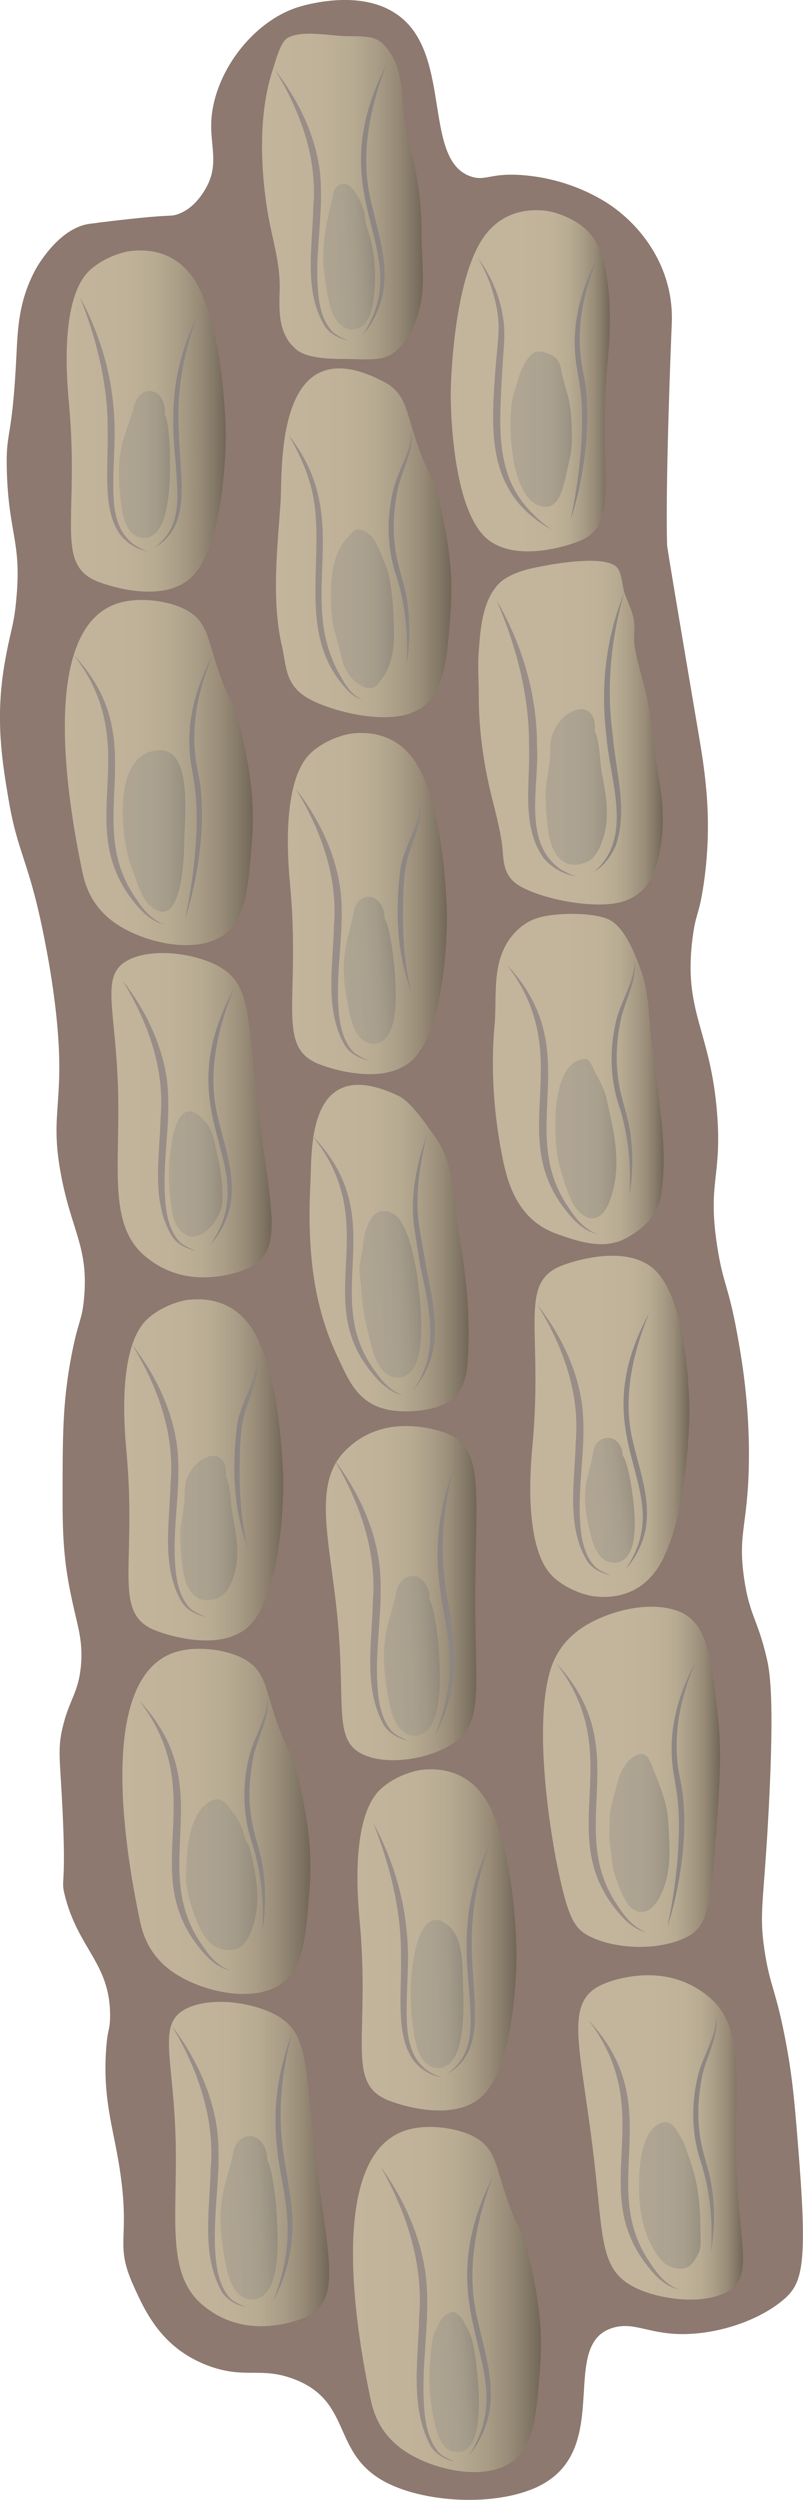 
        <svg xmlns:rdf="http://www.w3.org/1999/02/22-rdf-syntax-ns#" xmlns="http://www.w3.org/2000/svg" xmlns:cc="https://creativecommons.org/ns" xmlns:xlink="http://www.w3.org/1999/xlink" xmlns:dc="https://www.dublincore.org/specifications/dublin-core/dcmi-terms/" x="0px" y="0px" width="160.63px" height="500px" viewBox="0 0 160.63 500" xml:space="preserve">
            <title>Lycorma delicatula egg mass (Spotted Lanternfly): uncovered</title>
            <desc xmlns:ian_image_library="https://ian.umces.edu/media-library/">
                <ian_image_library:title>Lycorma delicatula egg mass (Spotted Lanternfly): uncovered</ian_image_library:title>
                <ian_image_library:descr><p>Uncovered egg mass of the Spotted Lanternfly</p></ian_image_library:descr>
                <ian_image_library:scene>
                    <ian_image_library:contains>Arthropoda, Insecta, Hemiptera, Fulgoridae, Lycorma, Lycorma delicatula, spotted lanternfly, spot clothing wax cicada, spotted wax cicada</ian_image_library:contains>
                    <ian_image_library:when>2025-12-22</ian_image_library:when>
                </ian_image_library:scene>
            </desc>
            
             <defs><linearGradient id="ian_symbols_df94ba39a8cca9d4d138ed8bd09f20fe" x1="13.34" y1="84.22" x2="45.17" y2="84.22" gradientUnits="userSpaceOnUse"><stop offset="0" stop-color="#c2b59b"></stop><stop offset=".37" stop-color="#bfb299"></stop><stop offset=".56" stop-color="#b7ab92"></stop><stop offset=".71" stop-color="#aa9d87"></stop><stop offset=".84" stop-color="#978b77"></stop><stop offset=".95" stop-color="#7f7363"></stop><stop offset="1" stop-color="#726658"></stop></linearGradient><linearGradient id="ian_symbols_df94ba39a8cca9d4d138ed8bd09f20fe1" x1="12.97" y1="154.52" x2="50.58" y2="154.52" xlink:href="#ian_symbols_df94ba39a8cca9d4d138ed8bd09f20fe"></linearGradient><linearGradient id="ian_symbols_df94ba39a8cca9d4d138ed8bd09f20fe2" x1="22.28" y1="223.06" x2="54.34" y2="223.06" xlink:href="#ian_symbols_df94ba39a8cca9d4d138ed8bd09f20fe"></linearGradient><linearGradient id="ian_symbols_df94ba39a8cca9d4d138ed8bd09f20fe3" x1="24.85" y1="293.98" x2="56.68" y2="293.98" xlink:href="#ian_symbols_df94ba39a8cca9d4d138ed8bd09f20fe"></linearGradient><linearGradient id="ian_symbols_df94ba39a8cca9d4d138ed8bd09f20fe4" x1="24.48" y1="364.28" x2="62.09" y2="364.28" xlink:href="#ian_symbols_df94ba39a8cca9d4d138ed8bd09f20fe"></linearGradient><linearGradient id="ian_symbols_df94ba39a8cca9d4d138ed8bd09f20fe5" x1="33.79" y1="432.82" x2="65.85" y2="432.82" xlink:href="#ian_symbols_df94ba39a8cca9d4d138ed8bd09f20fe"></linearGradient><linearGradient id="ian_symbols_df94ba39a8cca9d4d138ed8bd09f20fe6" x1="90.16" y1="76.16" x2="121.99" y2="76.16" gradientUnits="userSpaceOnUse"><stop offset=".03" stop-color="#c2b59b"></stop><stop offset=".43" stop-color="#c2b59b"></stop><stop offset=".64" stop-color="#bfb299"></stop><stop offset=".75" stop-color="#b7ab92"></stop><stop offset=".83" stop-color="#aa9d87"></stop><stop offset=".91" stop-color="#978b77"></stop><stop offset=".97" stop-color="#7f7363"></stop><stop offset="1" stop-color="#726658"></stop></linearGradient><linearGradient id="ian_symbols_df94ba39a8cca9d4d138ed8bd09f20fe7" x1="95.67" y1="146.53" x2="132.6" y2="146.53" xlink:href="#ian_symbols_df94ba39a8cca9d4d138ed8bd09f20fe6"></linearGradient><linearGradient id="ian_symbols_df94ba39a8cca9d4d138ed8bd09f20fe8" x1="98.6" y1="215.8" x2="132.76" y2="215.8" xlink:href="#ian_symbols_df94ba39a8cca9d4d138ed8bd09f20fe6"></linearGradient><linearGradient id="ian_symbols_df94ba39a8cca9d4d138ed8bd09f20fe9" x1="106.08" y1="285.27" x2="137.91" y2="285.27" xlink:href="#ian_symbols_df94ba39a8cca9d4d138ed8bd09f20fe6"></linearGradient><linearGradient id="ian_symbols_df94ba39a8cca9d4d138ed8bd09f20fe10" x1="108.61" y1="355.36" x2="144.02" y2="355.36" xlink:href="#ian_symbols_df94ba39a8cca9d4d138ed8bd09f20fe6"></linearGradient><linearGradient id="ian_symbols_df94ba39a8cca9d4d138ed8bd09f20fe11" x1="115.68" y1="427.48" x2="148.63" y2="427.48" xlink:href="#ian_symbols_df94ba39a8cca9d4d138ed8bd09f20fe6"></linearGradient><linearGradient id="ian_symbols_df94ba39a8cca9d4d138ed8bd09f20fe12" x1="52.41" y1="39.31" x2="84.59" y2="39.31" xlink:href="#ian_symbols_df94ba39a8cca9d4d138ed8bd09f20fe"></linearGradient><linearGradient id="ian_symbols_df94ba39a8cca9d4d138ed8bd09f20fe13" x1="55.2" y1="108.57" x2="90.29" y2="108.57" xlink:href="#ian_symbols_df94ba39a8cca9d4d138ed8bd09f20fe"></linearGradient><linearGradient id="ian_symbols_df94ba39a8cca9d4d138ed8bd09f20fe14" x1="61.92" y1="249.62" x2="93.74" y2="249.62" xlink:href="#ian_symbols_df94ba39a8cca9d4d138ed8bd09f20fe"></linearGradient><linearGradient id="ian_symbols_df94ba39a8cca9d4d138ed8bd09f20fe15" x1="57.58" y1="180.72" x2="89.41" y2="180.72" xlink:href="#ian_symbols_df94ba39a8cca9d4d138ed8bd09f20fe"></linearGradient><linearGradient id="ian_symbols_df94ba39a8cca9d4d138ed8bd09f20fe16" x1="71.5" y1="387.99" x2="103.33" y2="387.99" xlink:href="#ian_symbols_df94ba39a8cca9d4d138ed8bd09f20fe"></linearGradient><linearGradient id="ian_symbols_df94ba39a8cca9d4d138ed8bd09f20fe17" x1="70.61" y1="459.92" x2="108.22" y2="459.92" xlink:href="#ian_symbols_df94ba39a8cca9d4d138ed8bd09f20fe"></linearGradient><linearGradient id="ian_symbols_df94ba39a8cca9d4d138ed8bd09f20fe18" x1="65.18" y1="318.63" x2="95.31" y2="318.63" xlink:href="#ian_symbols_df94ba39a8cca9d4d138ed8bd09f20fe"></linearGradient><linearGradient id="ian_symbols_df94ba39a8cca9d4d138ed8bd09f20fe19" x1="23.8" y1="92.9" x2="34.01" y2="92.9" gradientUnits="userSpaceOnUse"><stop offset="0" stop-color="#a49c8d"></stop><stop offset=".48" stop-color="#a1998b"></stop><stop offset=".73" stop-color="#999285"></stop><stop offset=".92" stop-color="#8c867c"></stop><stop offset="1" stop-color="#858077"></stop></linearGradient><linearGradient id="ian_symbols_df94ba39a8cca9d4d138ed8bd09f20fe20" x1="78.7" y1="398.87" x2="89.3" y2="398.87" gradientTransform="translate(-10.08 3.02) rotate(-1.94)" xlink:href="#ian_symbols_df94ba39a8cca9d4d138ed8bd09f20fe19"></linearGradient><linearGradient id="ian_symbols_df94ba39a8cca9d4d138ed8bd09f20fe21" x1="24.54" y1="166.21" x2="37.08" y2="166.21" xlink:href="#ian_symbols_df94ba39a8cca9d4d138ed8bd09f20fe19"></linearGradient><linearGradient id="ian_symbols_df94ba39a8cca9d4d138ed8bd09f20fe22" x1="121.87" y1="366.6" x2="133.92" y2="366.6" xlink:href="#ian_symbols_df94ba39a8cca9d4d138ed8bd09f20fe19"></linearGradient><linearGradient id="ian_symbols_df94ba39a8cca9d4d138ed8bd09f20fe23" x1="67.1" y1="252.82" x2="77.67" y2="252.82" gradientTransform="translate(-28.8 -8.6) rotate(-5.92) scale(1.09)" xlink:href="#ian_symbols_df94ba39a8cca9d4d138ed8bd09f20fe19"></linearGradient><linearGradient id="ian_symbols_df94ba39a8cca9d4d138ed8bd09f20fe24" x1="102.12" y1="85.82" x2="114.41" y2="85.82" xlink:href="#ian_symbols_df94ba39a8cca9d4d138ed8bd09f20fe19"></linearGradient><linearGradient id="ian_symbols_df94ba39a8cca9d4d138ed8bd09f20fe25" x1="36.04" y1="305.62" x2="47.44" y2="305.62" xlink:href="#ian_symbols_df94ba39a8cca9d4d138ed8bd09f20fe19"></linearGradient><linearGradient id="ian_symbols_df94ba39a8cca9d4d138ed8bd09f20fe26" x1="109.12" y1="157.38" x2="121.4" y2="157.38" xlink:href="#ian_symbols_df94ba39a8cca9d4d138ed8bd09f20fe19"></linearGradient><linearGradient id="ian_symbols_df94ba39a8cca9d4d138ed8bd09f20fe27" x1="65.45" y1="193.89" x2="75.66" y2="193.89" gradientTransform="translate(-14.01 7.4) rotate(-5.19)" xlink:href="#ian_symbols_df94ba39a8cca9d4d138ed8bd09f20fe19"></linearGradient><linearGradient id="ian_symbols_df94ba39a8cca9d4d138ed8bd09f20fe28" x1="37.17" y1="374.97" x2="51.47" y2="374.97" xlink:href="#ian_symbols_df94ba39a8cca9d4d138ed8bd09f20fe19"></linearGradient><linearGradient id="ian_symbols_df94ba39a8cca9d4d138ed8bd09f20fe29" x1="66.19" y1="121.76" x2="78.83" y2="121.76" xlink:href="#ian_symbols_df94ba39a8cca9d4d138ed8bd09f20fe19"></linearGradient><linearGradient id="ian_symbols_df94ba39a8cca9d4d138ed8bd09f20fe30" x1="111.07" y1="227.74" x2="123.31" y2="227.74" xlink:href="#ian_symbols_df94ba39a8cca9d4d138ed8bd09f20fe19"></linearGradient><linearGradient id="ian_symbols_df94ba39a8cca9d4d138ed8bd09f20fe31" x1="127.83" y1="439.11" x2="140.18" y2="439.11" xlink:href="#ian_symbols_df94ba39a8cca9d4d138ed8bd09f20fe19"></linearGradient><linearGradient id="ian_symbols_df94ba39a8cca9d4d138ed8bd09f20fe32" x1="36.61" y1="442.8" x2="47.95" y2="442.8" gradientTransform="translate(-21.74 4.56) rotate(-3.79)" xlink:href="#ian_symbols_df94ba39a8cca9d4d138ed8bd09f20fe19"></linearGradient><linearGradient id="ian_symbols_df94ba39a8cca9d4d138ed8bd09f20fe33" x1="76.66" y1="332.82" x2="87.74" y2="332.82" gradientTransform="translate(-21.74 4.56) rotate(-3.79)" xlink:href="#ian_symbols_df94ba39a8cca9d4d138ed8bd09f20fe19"></linearGradient><linearGradient id="ian_symbols_df94ba39a8cca9d4d138ed8bd09f20fe34" x1="33.79" y1="234.79" x2="44.52" y2="234.79" xlink:href="#ian_symbols_df94ba39a8cca9d4d138ed8bd09f20fe19"></linearGradient><linearGradient id="ian_symbols_df94ba39a8cca9d4d138ed8bd09f20fe35" x1="65.25" y1="51.21" x2="75.47" y2="51.21" gradientTransform="translate(-4.43 5.75) rotate(-4.45)" xlink:href="#ian_symbols_df94ba39a8cca9d4d138ed8bd09f20fe19"></linearGradient><linearGradient id="ian_symbols_df94ba39a8cca9d4d138ed8bd09f20fe36" x1="75.98" y1="476.4" x2="85.75" y2="476.4" gradientTransform="translate(-27.56 7.93) rotate(-4.54)" xlink:href="#ian_symbols_df94ba39a8cca9d4d138ed8bd09f20fe19"></linearGradient><linearGradient id="ian_symbols_df94ba39a8cca9d4d138ed8bd09f20fe37" x1="107.87" y1="301.37" x2="116.56" y2="301.37" gradientTransform="translate(-39.26 16.42) rotate(-7.08) scale(1.11 1)" xlink:href="#ian_symbols_df94ba39a8cca9d4d138ed8bd09f20fe19"></linearGradient></defs><path id="ian_symbols_a302f6cc43b64764259874067016acc6" d="M19.46,44.57c-.94.12-1.41.18-1.6.2-6.42.92-10.82,9.25-10.82,9.25-3.38,6.39-3.49,11.83-3.78,17.54-.86,17.14-2.14,14.17-1.89,22.74.36,12.18,2.82,13.88,1.98,24.5-.51,6.45-1.11,6.42-2.4,13.74-1.96,11.18-.5,19.87.74,27.24,1.89,11.26,4.1,12.13,7.25,28.27.5,2.57,1.35,7,2.05,12.68,2.43,19.9-1.26,21.02,1.21,34.23,2.11,11.29,5.55,14.45,4.61,24.73-.42,4.6-1.13,4.16-2.55,11.61-1.75,9.22-1.75,15.92-1.74,29.33,0,9.51.72,14.26,2.21,20.87.91,4.06,1.9,7.07,1.45,11.75-.52,5.42-2.33,6.62-3.66,12.26-1.03,4.38-.52,6.14-.02,16.38.79,16.16-.4,13.71.45,17.14,2.69,10.84,9.16,13.68,9.07,24.26-.02,2.93-.52,2.32-.81,6.86-.56,8.57.99,14.02,2.17,20.35,3.28,17.54-.82,17.37,3.27,26.53,2.46,5.52,5.79,12.63,14.92,16.09,7.36,2.78,10.51.17,17.19,2.69,11.91,4.5,7.4,14.9,18.43,20.66,8.33,4.35,23.26,4.87,31.35.38,14.01-7.78,3.09-28.19,14.19-31.32,4.8-1.35,7.96,2.15,17.26,1.1,6.66-.75,12.92-3.43,16.71-6.66,3.72-3.16,4.81-6.63,3.18-27.78-.82-10.62-1.26-16.08-2.6-23.32-2.06-11.12-3.25-11.4-4.36-18.88-1.13-7.69-.13-9.14.87-28.47,1.16-22.42.16-27.4-.44-29.97-1.79-7.71-3.41-8.42-4.49-15.81-1.32-9.02.72-10.52.94-22.91.21-11.83-1.47-21.31-2.35-26.14-1.75-9.66-2.83-9.92-3.98-17.42-1.97-12.83.94-13.67,0-26.31-1.26-16.95-6.85-20.43-4.93-35.36.66-5.16,1.28-4.37,2.21-10.67,1.91-12.99.22-22.88-1.04-30.36-4.16-24.57-6.23-36.86-6.26-37.54-.39-12.35.86-42.63.92-44.02.09-2.08.37-8.72-4.35-15.91-3.63-5.53-8.21-8.31-9.33-8.97-1.88-1.11-7.41-4.28-15.54-5.05-6.95-.66-7.81,1.19-10.81.26-9.82-3.06-3.87-24-14.36-32.04-.57-.44-1.95-1.48-4.21-2.26-6.56-2.28-14.2-.2-15.95.33-9.36,2.83-17.34,13.51-17.57,23.38-.11,4.57,1.5,8.29-1,12.76-.56.99-2.4,4.27-5.86,5.39-1.24.4-1.25.05-7.74.72-1.86.19-4.71.5-8.23.94Z" fill="#8d796f"></path><g id="ian_symbols_4c85a25fd6c0f67489f1d6ed9cb352ea"><g><path d="M13.8,80.72c2.09,22.8-2.91,32.05,5.63,35.55,1.95.8,9.49,3.29,15.28,1.31,0,0,1.27-.43,2.35-1.14,8.34-5.38,8.1-29.8,8.1-29.8s-.25-24.57-7.71-32.55c-.74-.79-2.65-2.83-6.23-3.65-2.23-.51-4.26-.35-5.3-.21,0,0-4.25.57-7.78,3.66-6.43,5.63-4.67,23.19-4.34,26.82Z" fill="url(#ian_symbols_df94ba39a8cca9d4d138ed8bd09f20fe)"></path><path d="M23.85,120.58c-17.08,4.98-9.44,43.73-7.48,53.29.02.11.04.19.05.25.5,2.41,1.62,7.13,6.83,10.65,4.85,3.28,13.36,5.6,19.24,3.4,6.64-2.49,7.16-9.71,7.94-20.37.64-8.76-.84-15.36-1.98-20.65-1.87-8.69-2.26-4.39-6.12-17.34-.97-3.26-1.69-6.02-5.15-7.86-3.35-1.78-9.1-2.6-13.32-1.37Z" fill="url(#ian_symbols_df94ba39a8cca9d4d138ed8bd09f20fe1)"></path><path d="M26.09,191.81c-6.41,2.9-2.88,9.4-2.46,26.63.38,15.66-2.13,27.05,5.9,33.21,1.08.83,3.92,3.01,8.51,3.65,4.95.69,9.6-.72,11.65-1.68,7.74-3.59,4.05-12.52,1.48-35.84-1.74-15.78-1.15-21.62-8.36-24.99-4.66-2.18-12.07-3.09-16.72-.99Z" fill="url(#ian_symbols_df94ba39a8cca9d4d138ed8bd09f20fe2)"></path><path d="M25.31,290.49c2.09,22.8-2.91,32.05,5.63,35.55,1.95.8,9.49,3.29,15.28,1.31,0,0,1.27-.43,2.35-1.14,8.34-5.38,8.1-29.8,8.1-29.8s-.25-24.57-7.71-32.55c-.74-.79-2.65-2.83-6.23-3.65-2.23-.51-4.26-.35-5.3-.21,0,0-4.25.57-7.78,3.66-6.43,5.63-4.67,23.19-4.34,26.82Z" fill="url(#ian_symbols_df94ba39a8cca9d4d138ed8bd09f20fe3)"></path><path d="M35.36,330.35c-17.08,4.98-9.44,43.73-7.48,53.29.02.11.04.19.05.25.5,2.41,1.62,7.13,6.83,10.65,4.85,3.28,13.36,5.6,19.24,3.4,6.64-2.49,7.16-9.71,7.94-20.37.64-8.76-.84-15.36-1.98-20.65-1.87-8.69-2.26-4.39-6.12-17.34-.97-3.26-1.69-6.02-5.15-7.86-3.35-1.78-9.1-2.6-13.32-1.37Z" fill="url(#ian_symbols_df94ba39a8cca9d4d138ed8bd09f20fe4)"></path><path d="M37.6,401.58c-6.41,2.9-2.88,9.4-2.46,26.63.38,15.66-2.13,27.05,5.9,33.21,1.08.83,3.92,3.01,8.51,3.65,4.95.69,9.6-.72,11.65-1.68,7.74-3.59,4.05-12.52,1.48-35.84-1.74-15.78-1.15-21.62-8.36-24.99-4.66-2.18-12.07-3.09-16.72-.99Z" fill="url(#ian_symbols_df94ba39a8cca9d4d138ed8bd09f20fe5)"></path></g><g><path d="M121.52,72.67c-2.09,22.8,2.91,32.05-5.63,35.55-1.95.8-9.49,3.29-15.28,1.31,0,0-1.27-.43-2.35-1.14-8.34-5.38-8.1-29.8-8.1-29.8s.25-24.57,7.71-32.55c.74-.79,2.65-2.83,6.23-3.65,2.23-.51,4.26-.35,5.3-.21,0,0,4.25.57,7.78,3.66,6.43,5.63,4.67,23.19,4.34,26.82Z" fill="url(#ian_symbols_df94ba39a8cca9d4d138ed8bd09f20fe6)"></path><path d="M107.01,113.52c-3.14.67-5.88,1.74-7.38,3.39-3.24,3.53-3.55,9.29-3.86,13.31-.23,2.97,0,5.98,0,8.96,0,6.76.93,13.41,2.52,19.91.81,3.32,1.75,6.71,2.16,10.03.34,2.76-.02,5.84,3.27,7.93,4.31,2.74,15.91,5.14,21.43,3.08,4.75-1.78,5.97-5.84,6.69-9.14,1.11-5.12.91-9.98,0-15.09-.85-4.78-1.29-9.67-2.07-14.49-.65-4.08-2.18-8.07-2.82-12.15-.26-1.67.08-3.28-.1-4.91-.22-1.96-1.36-4.02-1.98-5.94-.4-1.25-.46-4.21-1.69-5.16-2.9-2.24-12.83-.44-16.18.28Z" fill="url(#ian_symbols_df94ba39a8cca9d4d138ed8bd09f20fe7)"></path><path d="M104.65,185.04c-6.84,5.22-5.12,13.45-5.71,19.83-.82,8.93-.16,18.29,1.68,27.18,1.05,5.09,3.2,11.97,10.57,14.66,4.7,1.71,9.63,3.28,14.01.96,4.11-2.19,6.48-5.12,7.03-8.58,1.76-11.2-1.36-22.76-2.22-34.15-.28-3.74-.55-7.52-1.84-11.01-1.05-2.84-3.17-8.68-6.59-10.12-3.16-1.34-10.05-1.27-13.44-.38-1.46.38-2.59.94-3.48,1.63Z" fill="url(#ian_symbols_df94ba39a8cca9d4d138ed8bd09f20fe8)"></path><path d="M106.54,288.76c2.09-22.8-2.91-32.05,5.63-35.55,1.95-.8,9.49-3.29,15.28-1.31,0,0,1.27.43,2.35,1.14,8.34,5.38,8.1,29.8,8.1,29.8s-.25,24.57-7.71,32.55c-.74.79-2.65,2.83-6.23,3.65-2.23.51-4.26.35-5.3.21,0,0-4.25-.57-7.78-3.66-6.43-5.63-4.67-23.19-4.34-26.82Z" fill="url(#ian_symbols_df94ba39a8cca9d4d138ed8bd09f20fe9)"></path><path d="M117.99,387.3c-3.18-1.6-4.38-3.72-6.61-14.59,0,0-4.63-22.56-1.9-36.2.02-.08.03-.15.05-.25.5-2.41,1.62-7.13,6.83-10.65,4.85-3.28,13.36-5.6,19.24-3.4,5.61,2.1,6.55,8.11,7.94,20.37.89,7.83.46,13.97-.42,25.93-1.04,14.09-2.01,17.06-5.95,19.01-5.26,2.6-13.9,2.43-19.17-.22Z" fill="url(#ian_symbols_df94ba39a8cca9d4d138ed8bd09f20fe10)"></path><path d="M144.72,458.73c6.59-2.9,2.96-9.4,2.53-26.63-.39-15.66,2.19-27.05-6.07-33.21-1.11-.83-4.03-3.01-8.75-3.65-5.09-.69-9.87.72-11.98,1.68-7.95,3.59-4.16,12.52-1.52,35.84,1.79,15.78,1.18,21.62,8.59,24.99,4.79,2.18,12.41,3.09,17.19.99Z" fill="url(#ian_symbols_df94ba39a8cca9d4d138ed8bd09f20fe11)"></path></g><g><path d="M52.66,35.21c.19,2.45.49,4.83.86,7.1.85,5.26,2.53,10.09,2.43,15.37-.08,3.89-.56,9.15,3.48,12.34,2.07,1.63,6.46,1.78,9.37,1.77,3.34,0,7.23.51,9.43-.89,3.71-2.35,5.5-7.52,6.03-10.77.73-4.5.05-9.03.06-13.54.02-6.14-.86-12.55-2.69-18.45-1.7-5.51-.12-12.75-3.78-17.89-2-2.8-3.32-3.02-8.18-3.01-3.46,0-9.25-1.36-12.2.39-1.43.85-2.46,4.94-2.99,6.58-2.07,6.43-2.38,13.96-1.82,21.01Z" fill="url(#ian_symbols_df94ba39a8cca9d4d138ed8bd09f20fe12)"></path><path d="M63.32,74.85c-7.78,4.6-6.89,21.33-7.21,25.83-.65,9.24-1.81,19.48.28,28.51.98,4.23.53,8.1,5.87,10.82,4.64,2.36,14.28,4.74,19.94,2.62,6.64-2.49,7.16-9.71,7.94-20.37.64-8.76-.84-15.36-1.98-20.65-1.87-8.69-2.26-4.39-6.12-17.34-.97-3.26-1.69-6.02-5.15-7.86-6.21-3.3-10.54-3.34-13.56-1.56Z" fill="url(#ian_symbols_df94ba39a8cca9d4d138ed8bd09f20fe13)"></path><path d="M66.43,218.86c-4.46,4.02-4.13,13.37-4.32,17.33-.59,11.81,0,23.77,5.39,35.12,2.81,5.91,4.88,11.84,15.93,10.86,8.05-.71,9.77-4.78,10.12-9.75.6-8.38-.18-16.87-1.68-25.18-1.14-6.32-.68-14.19-4.94-20.01-1.49-2.03-4.58-6.79-7.21-8.05-6.64-3.17-10.73-2.61-13.27-.32Z" fill="url(#ian_symbols_df94ba39a8cca9d4d138ed8bd09f20fe14)"></path><path d="M58.05,177.23c2.09,22.8-2.91,32.05,5.63,35.55,1.95.8,9.49,3.29,15.28,1.31,0,0,1.27-.43,2.35-1.14,8.34-5.38,8.1-29.8,8.1-29.8s-.25-24.57-7.71-32.55c-.74-.79-2.65-2.83-6.23-3.65-2.23-.51-4.26-.35-5.3-.21,0,0-4.25.57-7.78,3.66-6.43,5.63-4.67,23.19-4.34,26.82Z" fill="url(#ian_symbols_df94ba39a8cca9d4d138ed8bd09f20fe15)"></path><path d="M71.97,384.5c2.09,22.8-2.91,32.05,5.63,35.55,1.95.8,9.49,3.29,15.28,1.31,0,0,1.27-.43,2.35-1.14,8.34-5.38,8.1-29.8,8.1-29.8s-.25-24.57-7.71-32.55c-.74-.79-2.65-2.83-6.23-3.65-2.23-.51-4.26-.35-5.3-.21,0,0-4.25.57-7.78,3.66-6.43,5.63-4.67,23.19-4.34,26.82Z" fill="url(#ian_symbols_df94ba39a8cca9d4d138ed8bd09f20fe16)"></path><path d="M81.49,425.98c-17.08,4.98-9.44,43.73-7.48,53.29.02.11.04.19.05.25.5,2.41,1.62,7.13,6.83,10.65,4.85,3.28,13.36,5.6,19.24,3.4,6.64-2.49,7.16-9.71,7.94-20.37.64-8.76-.84-15.36-1.98-20.65-1.87-8.69-2.26-4.39-6.12-17.34-.97-3.26-1.69-6.02-5.15-7.86-3.35-1.78-9.1-2.6-13.32-1.37Z" fill="url(#ian_symbols_df94ba39a8cca9d4d138ed8bd09f20fe17)"></path><path d="M73.19,351.14c-6.74-2.63-3.99-9.47-5.64-27.11-1.49-16.04-5.36-27.56,1.91-34.28.98-.9,3.55-3.28,8.05-4.18,4.85-.97,9.66.24,11.82,1.11,8.14,3.27,5.53,12.59,5.76,36.58.15,16.23,1.44,22.17-5.35,26-4.38,2.47-11.66,3.79-16.55,1.88Z" fill="url(#ian_symbols_df94ba39a8cca9d4d138ed8bd09f20fe18)"></path></g><path d="M34.48,405.31c4.61,6.1,8.02,13.28,8.99,20.93.87,7.6-.74,15.27-.47,22.82.15,3.66.49,7.64,2.95,10.5.87.87,2.06,1.37,3.22,1.87-1.88-.42-3.71-1.36-4.79-3.04-4.16-7.38-2.4-16.48-2.24-24.51.88-10.14-2.53-19.91-7.67-28.56h0Z" fill="#998d87"></path><path d="M24.43,195.98c4.57,5.84,8,12.76,8.98,20.18.88,7.37-.75,14.81-.46,22.13.15,3.54.53,7.42,3.02,10.1.87.81,2.03,1.28,3.16,1.75-1.82-.4-3.63-1.24-4.72-2.84-4.25-7.07-2.45-15.98-2.29-23.74.89-9.84-2.57-19.28-7.69-27.58h0Z" fill="#998d87"></path><path d="M46.85,197.62c-3.34,8.11-5.41,17.11-3.28,25.76,1.45,6.31,4.26,13.25,1.92,19.8-.76,2.13-1.91,4.11-3.4,5.76,11.09-16.24-9.31-25.47,4.76-51.32h0Z" fill="#8e8682"></path><path d="M39.49,63.14c-1.4,3.81-2.51,7.71-3.14,11.69-.64,3.98-.78,8-.55,12.03.12,4.03.67,8.07.52,12.19-.1,2.05-.39,4.14-1.27,6.04-.91,1.86-2.36,3.47-4.17,4.41,1.68-1.15,2.98-2.78,3.68-4.62.73-1.84.92-3.86.92-5.85-.02-4.01-.57-8.04-.77-12.12-.14-4.07-.01-8.21.82-12.23.81-4.01,2.15-7.9,3.96-11.54Z" fill="#8e8682"></path><path d="M42.61,130.92c-.86,2.07-1.65,4.17-2.23,6.33-.62,2.14-1.07,4.32-1.3,6.53-.21,2.2-.29,4.42-.08,6.62.18,2.19.74,4.35,1.07,6.61.55,4.53.39,9.07-.15,13.55-.58,4.47-1.49,8.9-2.88,13.17.93-4.39,1.61-8.82,2-13.27.35-4.44.52-8.93-.11-13.3-.28-2.18-.82-4.39-.97-6.68-.16-2.27-.1-4.57.25-6.81.67-4.5,2.24-8.81,4.4-12.74Z" fill="#8e8682"></path><path d="M26.44,268.96c4.58,5.87,8,12.83,8.98,20.28.88,7.4-.75,14.87-.46,22.22.15,3.55.53,7.45,3.01,10.15.87.82,2.04,1.29,3.17,1.77-1.83-.4-3.64-1.25-4.73-2.87-4.23-7.11-2.45-16.04-2.29-23.84.88-9.88-2.57-19.36-7.68-27.71h0Z" fill="#998d87"></path><path d="M15.98,59.38c2.2,4.05,3.92,8.38,5.12,12.87,1.21,4.48,1.78,9.15,1.84,13.8,0,4.64-.45,9.24-.2,13.76.14,2.25.55,4.5,1.66,6.43.56.95,1.3,1.81,2.19,2.5.9.68,1.94,1.19,3.04,1.54-2.28-.36-4.44-1.7-5.81-3.67-1.33-2.01-1.89-4.39-2.16-6.7-.48-4.67-.02-9.29-.13-13.85.06-4.56-.52-9.09-1.48-13.55-.96-4.46-2.4-8.83-4.06-13.13Z" fill="#998d87"></path><path d="M27.83,340.12c16.55,17.52,1.32,33.27,12.78,49.15,1.33,2.04,3.04,3.96,5.42,4.82-2.5-.51-4.48-2.43-6.03-4.37-12.78-15.7,2.42-30.65-12.16-49.6h0Z" fill="#998d87"></path><path d="M14.7,130.92c16.49,17.56,1.26,33.28,12.76,49.16,1.34,2.04,3.05,3.96,5.44,4.81-2.5-.52-4.46-2.44-6.02-4.39-12.74-15.71,2.46-30.67-12.18-49.58h0Z" fill="#998d87"></path><path d="M58.46,406.54c-1.17,4.41-2,8.9-2.24,13.41-.26,4.52.1,9.02.93,13.49.71,4.47,1.65,9.05,1.3,13.69-.33,4.62-1.66,9.12-3.83,13.15,1.71-4.22,2.78-8.7,2.91-13.19.15-4.51-.74-8.95-1.55-13.45-.75-4.51-1.13-9.17-.67-13.75.43-4.58,1.51-9.08,3.15-13.35Z" fill="#8e8682"></path><path d="M51.47,271.67c.42,3.29-1.06,6.44-2.03,9.45-1.1,3-1.35,6.19-1.44,9.39-.2,6.42.03,12.89,1.6,19.16-2.88-7.59-3.19-16.07-2.24-24.08.5-4.9,3.99-8.98,4.1-13.93h0Z" fill="#8e8682"></path><path d="M53.51,339.4c.46,4.04-1.83,7.81-2.73,11.6-.82,3.84-1.14,7.84-.61,11.73.39,3.88,2.11,7.63,2.54,11.68.53,4.01.42,8.07-.25,12.02.37-5.99-.18-11.94-1.98-17.66-1.98-5.75-2.05-12.12-.5-17.99,1.1-3.87,3.51-7.29,3.53-11.38h0Z" fill="#8e8682"></path><path d="M33.77,86.97c-.13-1.34-.26-3.02-.84-4.24.29-1.86-.75-3.99-2.23-4.41-1.71-.49-3.27.65-3.81,2.72-.17.65-.36,1.28-.56,1.91-.06.18-.16.49-.18.53-.11.33-.23.65-.34.97-.52,1.49-1.05,2.99-1.42,4.55-.46,1.92-.62,3.92-.59,5.92.03,2.02.18,4.03.44,6.02.24,1.86.67,3.9,1.77,5.25,1.5,1.85,3.95,1.89,5.46.04.88-1.09,1.39-2.51,1.72-3.99.73-3.29.84-6.9.82-10.3-.01-1.66-.07-3.33-.24-4.98Z" fill="url(#ian_symbols_df94ba39a8cca9d4d138ed8bd09f20fe19)" opacity=".62"></path><path d="M98.17,368.33c-1.4,3.81-2.51,7.71-3.14,11.69-.64,3.98-.78,8-.55,12.03.12,4.03.67,8.07.52,12.19-.1,2.05-.39,4.14-1.27,6.04-.91,1.86-2.36,3.47-4.17,4.41,1.68-1.15,2.98-2.78,3.68-4.62.73-1.84.92-3.86.92-5.85-.02-4.01-.57-8.04-.77-12.12-.14-4.07-.01-8.21.82-12.23.81-4.01,2.15-7.9,3.96-11.54Z" fill="#8e8682"></path><path d="M74.66,364.57c2.2,4.05,3.92,8.38,5.12,12.87,1.21,4.48,1.78,9.15,1.84,13.8,0,4.64-.45,9.24-.2,13.76.14,2.25.55,4.5,1.66,6.43.56.95,1.3,1.81,2.19,2.5.9.68,1.94,1.19,3.04,1.54-2.28-.36-4.44-1.7-5.81-3.67-1.33-2.01-1.89-4.39-2.16-6.7-.48-4.67-.02-9.29-.13-13.85.06-4.56-.52-9.09-1.48-13.55-.96-4.46-2.4-8.83-4.06-13.13Z" fill="#998d87"></path><path d="M92.43,392.08c-.28-3.17-1.11-6.34-3.94-7.78-3.1-1.58-4.83,3.1-5.32,5.34-.78,3.54-1.19,7.41-1,11.03.1,2.09.33,4.16.66,6.22.31,1.91.83,4.01,2.02,5.37,1.61,1.87,4.16,1.82,5.65-.16.88-1.16,1.35-2.65,1.64-4.19.64-3.43.63-7.17.49-10.68-.06-1.5-.03-3.33-.19-5.16Z" fill="url(#ian_symbols_df94ba39a8cca9d4d138ed8bd09f20fe20)" opacity=".62"></path><path d="M124.86,118.61c-2.69,9.27-3.6,18.92-2.28,28.48.57,7.1,3,14.62.71,21.7-.18.5-.49,1.23-.79,1.67-.88,1.6-2.19,3-3.72,3.96,8.07-6.85,3.2-18.23,2.53-27.19-1.2-9.63-.16-19.64,3.56-28.63h0Z" fill="#8e8682"></path><path d="M99.3,119.99c5.11,8.79,8.14,18.89,8.12,29.11.48,8.03-2.93,19.1,4.47,24.59,1.03.69,2.18,1.21,3.39,1.57-2.52-.35-4.91-1.67-6.6-3.7-4.52-6.54-2.55-15.14-2.86-22.46.08-10.05-2.58-19.91-6.52-29.12h0Z" fill="#998d87"></path><path d="M37.02,158.91c-.25-4.52-1.32-8.78-4.81-8.85-10.15-.2-8.04,18.05-5.9,23.37.94,2.34,1.75,6.01,3.74,7.74,6.23,5.44,6.79-9.34,6.79-12.56,0-1.81.39-5.85.17-9.71Z" fill="url(#ian_symbols_df94ba39a8cca9d4d138ed8bd09f20fe21)" opacity=".62"></path><path d="M139.09,332.52c-.86,2.07-1.65,4.17-2.23,6.33-.62,2.14-1.07,4.32-1.3,6.53-.21,2.2-.29,4.42-.08,6.62.18,2.19.74,4.35,1.07,6.61.55,4.53.39,9.07-.15,13.55-.58,4.47-1.49,8.9-2.88,13.17.93-4.39,1.61-8.82,2-13.27.35-4.44.52-8.93-.11-13.3-.28-2.18-.82-4.39-.97-6.68-.16-2.27-.1-4.57.25-6.81.67-4.5,2.24-8.81,4.4-12.74Z" fill="#8e8682"></path><path d="M111.17,332.52c16.49,17.56,1.26,33.28,12.76,49.16,1.34,2.04,3.05,3.96,5.44,4.81-2.5-.52-4.46-2.44-6.02-4.39-12.74-15.71,2.46-30.67-12.18-49.58h0Z" fill="#998d87"></path><path d="M133.1,360.68c-.29-1.17-.67-2.32-1.1-3.47-.38-1.01-.76-2.08-1.2-3.04-.46-1.01-.83-2.83-2-3.27s-2.78.87-3.46,1.73c-1.14,1.46-1.61,2.91-2.02,4.65-.47,1.97-1.23,3.75-1.32,5.79s-.27,4.03.05,6.11c.33,2.12.27,4.09,1.06,6.15.87,2.27,2.23,7.47,5.57,7.04,2.81-.36,4.29-4.9,4.78-7.17.74-3.45.39-7.03.24-10.51-.06-1.36-.28-2.69-.6-4.01Z" fill="url(#ian_symbols_df94ba39a8cca9d4d138ed8bd09f20fe22)" opacity=".62"></path><path d="M85.38,227.06c-1.04,4.26-1.81,8.58-1.86,12.92-.13,4.33.99,8.6,1.65,12.91,1.15,6.41,3.12,13.26.75,19.64-.8,2.08-1.96,4-3.44,5.62,5.79-7.36,3.36-16.75,1.57-25.06,0,0-1.02-6.52-1.02-6.52-1.14-6.54.15-13.36,2.34-19.52h0Z" fill="#8e8682"></path><path d="M62.4,227.06c16.47,16.85,1.17,32.11,12.82,47.44,1.34,1.95,3.06,3.75,5.38,4.54-2.43-.48-4.38-2.26-5.93-4.12-12.83-15.09,2.43-29.6-12.27-47.86h0Z" fill="#998d87"></path><path d="M82.97,252.45c-.58-2.82-1.29-5.72-2.8-8.2-1.21-1.98-4.05-2.97-5.68-.89-1.25,1.59-1.78,4.02-1.9,6.01-.09,1.48-.68,2.94-.67,4.42.01,1.37.27,2.79.36,4.17.19,2.91.62,5.82,1.37,8.64.68,2.54,1.18,5.75,3.1,7.69,1.83,1.85,4.49,1.62,5.91-.57.83-1.28,1.22-2.89,1.41-4.54.42-3.67.13-7.62-.28-11.32-.2-1.81-.45-3.62-.82-5.4Z" fill="url(#ian_symbols_df94ba39a8cca9d4d138ed8bd09f20fe23)" opacity=".62"></path><path d="M119.71,51.22c-.86,2.07-1.65,4.17-2.23,6.33-.62,2.14-1.07,4.32-1.3,6.53-.21,2.2-.29,4.42-.08,6.62.18,2.19.74,4.35,1.07,6.61.55,4.53.39,9.07-.15,13.55-.58,4.47-1.49,8.9-2.88,13.17.93-4.39,1.61-8.82,2-13.27.35-4.44.52-8.93-.11-13.3-.28-2.18-.82-4.39-.97-6.68-.16-2.27-.1-4.57.25-6.81.67-4.5,2.24-8.81,4.4-12.74Z" fill="#8e8682"></path><path d="M95.61,51.58c2.93,3.97,4.89,8.77,5.23,13.84.16,2.54-.17,5.01-.29,7.45-.14,2.45-.31,4.92-.39,7.36-.2,4.88-.17,9.82,1.33,14.4,1.47,4.6,4.78,8.47,8.83,11.27-2.19-1.15-4.19-2.68-5.92-4.49-1.71-1.84-3.03-4.05-3.96-6.4-1.84-4.76-1.9-9.92-1.73-14.84.12-2.48.28-4.94.48-7.41.21-2.47.55-4.91.55-7.31-.02-2.4-.48-4.81-1.2-7.14-.68-2.35-1.72-4.58-2.92-6.74Z" fill="#998d87"></path><path d="M113.6,79.15c-.07-.27-.15-.55-.23-.82-.41-1.38-.82-2.81-1.08-4.2-.25-1.37-.65-2.67-2.28-3.26-1.27-.46-2.49-1.01-3.61-.03-.95.83-1.69,2.16-2.15,3.27-.57,1.37-.85,2.78-1.35,4.14-1.57,4.32-1.22,21.15,5.18,22.96.32.09.99.27,1.73.08,2.2-.57,2.92-3.81,3.8-7.98.32-1.54.79-3.1.79-5.27,0-3.13-.06-5.94-.81-8.88Z" fill="url(#ian_symbols_df94ba39a8cca9d4d138ed8bd09f20fe24)" opacity=".62"></path><path d="M46.1,299.43c-.14-1.51-.35-3.01-.93-4.23.32-2.06-.7-4.3-2.86-4s-4.03,2.32-4.84,4.31c-.48,1.17-.55,2.27-.55,3.55,0,2.81-.92,5.48-.87,8.33.03,2.02.18,4.03.44,6.02.48,3.78,2.26,8.05,7.07,6.2,1.89-.73,2.76-3,3.28-4.71,1.2-3.96.42-8.1-.32-11.96-.21-1.08-.29-2.3-.4-3.51Z" fill="url(#ian_symbols_df94ba39a8cca9d4d138ed8bd09f20fe25)" opacity=".62"></path><path d="M119.95,150.72c-.16-1.62-.37-3.24-1-4.56.34-2.22-.75-4.63-3.08-4.3s-4.34,2.5-5.22,4.64c-.52,1.25-.6,2.44-.59,3.83,0,3.03-.99,5.91-.94,8.97.04,2.17.2,4.34.47,6.49.52,4.07,2.44,8.67,7.61,6.68,2.04-.78,2.97-3.23,3.53-5.07,1.29-4.27.45-8.72-.35-12.88-.22-1.17-.31-2.48-.43-3.79Z" fill="url(#ian_symbols_df94ba39a8cca9d4d138ed8bd09f20fe26)" opacity=".62"></path><path d="M59.11,157.69c4.58,5.87,8,12.83,8.98,20.28.88,7.4-.75,14.87-.46,22.22.15,3.55.53,7.45,3.01,10.15.87.82,2.04,1.29,3.17,1.77-1.83-.4-3.64-1.25-4.73-2.87-4.23-7.11-2.45-16.04-2.29-23.84.88-9.88-2.57-19.36-7.68-27.71h0Z" fill="#998d87"></path><path d="M84.14,160.4c.42,3.29-1.06,6.44-2.03,9.45-1.1,3-1.35,6.19-1.44,9.39-.2,6.42.03,12.89,1.6,19.16-2.88-7.59-3.19-16.07-2.24-24.08.5-4.9,3.99-8.98,4.1-13.93h0Z" fill="#8e8682"></path><path d="M78.12,187.75c-.25-1.32-.53-2.99-1.22-4.15.12-1.88-1.11-3.9-2.62-4.19-1.74-.33-3.19.94-3.55,3.06-.11.66-.24,1.31-.39,1.95-.04.19-.12.51-.13.54-.08.33-.17.67-.25,1-.38,1.53-.78,3.07-1,4.66-.28,1.96-.26,3.96-.05,5.95.22,2.01.55,4,.98,5.96.4,1.83,1.02,3.82,2.24,5.07,1.66,1.71,4.11,1.53,5.44-.46.78-1.16,1.15-2.63,1.35-4.13.43-3.34.21-6.95-.12-10.33-.16-1.65-.37-3.31-.69-4.93Z" fill="url(#ian_symbols_df94ba39a8cca9d4d138ed8bd09f20fe27)" opacity=".62"></path><path d="M49.21,368.2s-.04-.07-.05-.11c-.26-.54-.33-1.21-.5-1.79-.49-1.61-1.52-3.07-2.5-4.39-.55-.73-1.11-1.55-1.98-1.88-.97-.37-1.73-.03-2.56.52-1.57,1.06-2.5,2.78-3.12,4.56-1.01,2.9-1.14,6.45-1.3,9.48-.18,3.43,1.2,7.39,2.54,10.46,1.08,2.49,2.67,4.68,5.46,4.95,3.28.32,4.55-2.05,5.47-4.94,1.22-3.81.92-7.85.11-11.76-.27-1.32-.54-2.65-.95-3.93-.15-.47-.4-.79-.61-1.2Z" fill="url(#ian_symbols_df94ba39a8cca9d4d138ed8bd09f20fe28)" opacity=".62"></path><path d="M57.75,87.04c13.36,16.9,1.33,32.2,10.16,47.81,1.09,2.04,2.4,4.18,4.63,5.13-1.16-.31-2.18-1.05-3.02-1.92-10.15-10.73-4.7-25-6.72-37.88-.71-4.64-2.66-9.02-5.05-13.14h0Z" fill="#998d87"></path><path d="M82.36,85.98c.46,4.04-1.83,7.81-2.73,11.6-.82,3.84-1.14,7.84-.61,11.73.39,3.88,2.11,7.63,2.54,11.68.53,4.01.42,8.07-.25,12.02.37-5.99-.18-11.94-1.98-17.66-1.98-5.75-2.05-12.12-.5-17.99,1.1-3.87,3.51-7.29,3.53-11.38h0Z" fill="#8e8682"></path><path d="M78,116.16c-.23-1.18-.54-2.33-.97-3.39-.61-1.52-1.4-3.49-2.2-4.87-.55-.95-2.45-2.28-3.64-1.94-.5.14-1.1,1-1.46,1.34-3.88,3.65-3.76,11.11-3.34,16,.21,2.39,1.09,4.64,1.59,6.91.48,2.18,1.17,4.52,2.93,5.96.9.74,1.8,1.42,2.94,1.44,1.4.02,1.58-.62,2.4-1.65,2.71-3.4,2.69-7.97,2.49-12.11-.12-2.43-.25-5.14-.75-7.69Z" fill="url(#ian_symbols_df94ba39a8cca9d4d138ed8bd09f20fe29)" opacity=".62"></path><path d="M101.28,192.83c16.55,17.52,1.32,33.27,12.78,49.15,1.33,2.04,3.04,3.96,5.42,4.82-2.5-.51-4.48-2.43-6.03-4.37-12.78-15.7,2.42-30.65-12.16-49.6h0Z" fill="#998d87"></path><path d="M126.96,192.11c.46,4.04-1.83,7.81-2.73,11.6-.82,3.84-1.14,7.84-.61,11.73.39,3.88,2.11,7.63,2.54,11.68.53,4.01.42,8.07-.25,12.02.37-5.99-.18-11.94-1.98-17.66-1.98-5.75-2.05-12.12-.5-17.99,1.1-3.87,3.51-7.29,3.53-11.38h0Z" fill="#8e8682"></path><path d="M121.53,220.61c-.06-.27-.12-.55-.18-.83-.44-2.05-1.55-3.83-2.46-5.68-1-2.03-1.27-2.99-3.74-1.75-2.83,1.42-3.84,6.91-3.99,9.85-.21,4.05-.14,7.89,1,11.8.6,2.07,1.28,4.25,2.17,6.2.71,1.55,2.56,3.73,4.5,3.45,1.8-.26,2.8-2.41,3.31-3.92,1.4-4.12,1.39-8.14.75-12.36-.35-2.32-.87-4.49-1.36-6.76Z" fill="url(#ian_symbols_df94ba39a8cca9d4d138ed8bd09f20fe30)" opacity=".62"></path><path d="M117.61,403.93c16.55,17.52,1.32,33.27,12.78,49.15,1.33,2.04,3.04,3.96,5.42,4.82-2.5-.51-4.48-2.43-6.03-4.37-12.78-15.7,2.42-30.65-12.16-49.6h0Z" fill="#998d87"></path><path d="M143.29,403.21c.46,4.04-1.83,7.81-2.73,11.6-.82,3.84-1.14,7.84-.61,11.73.39,3.88,2.11,7.63,2.54,11.68.53,4.01.42,8.07-.25,12.02.37-5.99-.18-11.94-1.98-17.66-1.98-5.75-2.05-12.12-.5-17.99,1.1-3.87,3.51-7.29,3.53-11.38h0Z" fill="#8e8682"></path><path d="M138.13,432.35c-.2-.6-.41-1.19-.63-1.79-.36-1.01-.61-2.12-1.25-3.02-.7-.98-1.33-2.68-2.61-3.01-1.46-.37-2.86.79-3.63,1.9-2.09,3.06-2.26,8.47-2.16,12.06.12,4.67,1.22,9.64,4.23,13.33.86,1.05,2.18,1.76,3.53,1.91,1.46.16,2.52-.36,3.28-1.62.2-.34.43-.66.62-1.01s.38-.72.47-1.08c.33-1.36.13-2.52.13-3.91,0-3.54-.24-7.22-1.07-10.65-.26-1.06-.57-2.09-.92-3.12Z" fill="url(#ian_symbols_df94ba39a8cca9d4d138ed8bd09f20fe31)" opacity=".62"></path><path d="M54.67,436.67c-.25-1.47-.51-3.33-1.24-4.64.18-2.08-1.13-4.36-2.79-4.72-1.93-.42-3.57.96-4.02,3.3-.14.73-.31,1.44-.48,2.16-.05.21-.15.56-.16.6-.1.37-.2.74-.31,1.1-.47,1.69-.95,3.39-1.24,5.15-.36,2.17-.4,4.38-.22,6.6.18,2.23.5,4.45.93,6.64.4,2.04,1.03,4.27,2.35,5.69,1.8,1.94,4.52,1.81,6.05-.36.9-1.27,1.35-2.88,1.61-4.55.57-3.69.42-7.71.15-11.47-.13-1.84-.32-3.68-.63-5.5Z" fill="url(#ian_symbols_df94ba39a8cca9d4d138ed8bd09f20fe32)" opacity=".62"></path><path d="M87.12,324.44c-.24-1.44-.5-3.26-1.22-4.54.18-2.03-1.1-4.27-2.73-4.62-1.88-.41-3.49.94-3.93,3.22-.14.71-.3,1.41-.47,2.11-.05.2-.14.55-.15.59-.1.36-.2.72-.3,1.08-.45,1.65-.93,3.31-1.21,5.03-.35,2.12-.39,4.29-.21,6.45.18,2.18.49,4.35.91,6.49.39,1.99,1.01,4.17,2.3,5.56,1.76,1.9,4.42,1.77,5.92-.35.88-1.24,1.32-2.82,1.57-4.44.56-3.61.42-7.53.15-11.21-.13-1.8-.32-3.6-.61-5.37Z" fill="url(#ian_symbols_df94ba39a8cca9d4d138ed8bd09f20fe33)" opacity=".62"></path><path d="M66.91,292c4.61,6.1,8.02,13.28,8.99,20.93.87,7.6-.74,15.27-.47,22.82.15,3.66.49,7.64,2.95,10.5.87.87,2.06,1.37,3.22,1.87-1.88-.42-3.71-1.36-4.79-3.04-4.16-7.38-2.4-16.48-2.24-24.51.88-10.14-2.53-19.91-7.67-28.56h0Z" fill="#998d87"></path><path d="M90.89,293.24c-1.17,4.41-2,8.9-2.24,13.41-.26,4.52.1,9.02.93,13.49.71,4.47,1.65,9.05,1.3,13.69-.33,4.62-1.66,9.12-3.83,13.15,1.71-4.22,2.78-8.7,2.91-13.19.15-4.51-.74-8.95-1.55-13.45-.75-4.51-1.13-9.17-.67-13.75.43-4.58,1.51-9.08,3.15-13.35Z" fill="#8e8682"></path><path d="M42.84,228.05c-.31-1.23-.75-2.43-1.51-3.37-6.63-8.18-7.6,6.82-7.54,10.68.03,1.88.17,3.75.41,5.6.22,1.73.63,3.62,1.67,4.89,3.6,4.4,8.64-2.15,8.64-5.77,0-2.85-.24-5.83-.91-8.49-.27-1.08-.46-2.32-.77-3.53Z" fill="url(#ian_symbols_df94ba39a8cca9d4d138ed8bd09f20fe34)" opacity=".62"></path><path d="M54.98,13.94c4.57,5.84,8,12.76,8.98,20.18.88,7.37-.75,14.81-.46,22.13.15,3.54.53,7.42,3.02,10.1.87.81,2.03,1.28,3.16,1.75-1.82-.4-3.63-1.24-4.72-2.84-4.25-7.07-2.45-15.98-2.29-23.74.89-9.84-2.57-19.28-7.69-27.58h0Z" fill="#998d87"></path><path d="M77.4,12.71c-3.35,8.61-5.39,18.06-3.27,27.19,1.45,6.68,4.24,13.94,1.94,20.85-.76,2.25-1.9,4.36-3.43,6.14,11.08-17.15-9.34-26.88,4.76-54.19h0Z" fill="#8e8682"></path><path d="M73.33,45.13c-.1-.39-.2-.77-.26-1.17-.14-.85-.11-1.54-.43-2.35-.58-1.47-1.29-2.98-2.38-4.14-1.01-1.08-2.75-.84-3.36.53-.31.68-.35,1.58-.56,2.31-.26.88-.42,1.78-.63,2.67-.8,3.48-1.29,7.11-.96,10.64.19,2.01.5,4,.9,5.97.38,1.83.97,3.83,2.17,5.1,1.64,1.73,4.09,1.58,5.45-.39.8-1.15,1.19-2.61,1.4-4.11.63-4.44.44-9.12-.85-13.41-.17-.55-.34-1.1-.49-1.65Z" fill="url(#ian_symbols_df94ba39a8cca9d4d138ed8bd09f20fe35)" opacity=".62"></path><path d="M76.2,433.42c4.66,6.48,8.05,14.02,9.01,22,.87,7.94-.72,15.93-.48,23.82.14,3.84.44,7.96,2.87,11.07.86.95,2.1,1.5,3.3,2.04-1.95-.46-3.83-1.52-4.87-3.34-4.08-7.8-2.33-17.22-2.18-25.61.86-10.58-2.48-20.81-7.66-29.97h0Z" fill="#998d87"></path><path d="M98.63,435.2c-3.35,8.89-5.37,18.61-3.26,28,1.45,6.89,4.23,14.34,1.95,21.46-.76,2.32-1.9,4.51-3.44,6.36,11.07-17.67-9.35-27.71,4.76-55.83h0Z" fill="#8e8682"></path><path d="M94.92,470.35c-.16-.91-.31-1.83-.59-2.71-.26-.84-.7-1.7-1.12-2.47-.24-.44-.46-.89-.7-1.33-.21-.38-.54-.62-.85-.93-.36-.36-.78-.56-1.28-.46s-.99.31-1.4.63c-.64.5-1.02,1.4-1.38,2.1-.4.77-.84,1.6-1.01,2.46-.29,1.44-.39,2.9-.52,4.35-.21,2.21-.27,4.49-.06,6.71.18,1.92.48,3.83.87,5.71.37,1.75.94,3.66,2.09,4.88,1.57,1.65,3.91,1.51,5.21-.38.76-1.1,1.13-2.5,1.34-3.93.45-3.19.28-6.64,0-9.88-.14-1.58-.32-3.17-.6-4.73Z" fill="url(#ian_symbols_df94ba39a8cca9d4d138ed8bd09f20fe36)" opacity=".62"></path><path d="M107.47,260.91c4.57,5.84,8,12.76,8.98,20.18.88,7.37-.75,14.81-.46,22.13.15,3.54.53,7.42,3.02,10.1.87.81,2.03,1.28,3.16,1.75-1.82-.4-3.63-1.24-4.72-2.84-4.25-7.07-2.45-15.98-2.29-23.74.89-9.84-2.57-19.28-7.69-27.58h0Z" fill="#998d87"></path><path d="M129.89,262.55c-3.34,8.11-5.41,17.11-3.28,25.76,1.45,6.31,4.26,13.25,1.92,19.8-.76,2.13-1.91,4.11-3.4,5.76,11.09-16.24-9.31-25.47,4.76-51.32h0Z" fill="#8e8682"></path><path d="M125.76,294.53c-.27-1.11-.56-2.52-1.23-3.48.07-1.6-1.12-3.28-2.55-3.46-1.65-.21-3,.93-3.29,2.74-.09.56-.2,1.12-.33,1.68-.04.16-.1.43-.11.47-.07.29-.15.57-.22.86-.33,1.32-.68,2.65-.86,4.01-.23,1.68-.17,3.38.07,5.06.24,1.7.59,3.38,1.04,5.03.42,1.54,1.04,3.21,2.21,4.23,1.6,1.39,3.91,1.14,5.13-.61.72-1.02,1.04-2.28,1.19-3.57.35-2.86.07-5.92-.31-8.78-.18-1.4-.42-2.8-.74-4.17Z" fill="url(#ian_symbols_df94ba39a8cca9d4d138ed8bd09f20fe37)" opacity=".62"></path></g></svg> 
